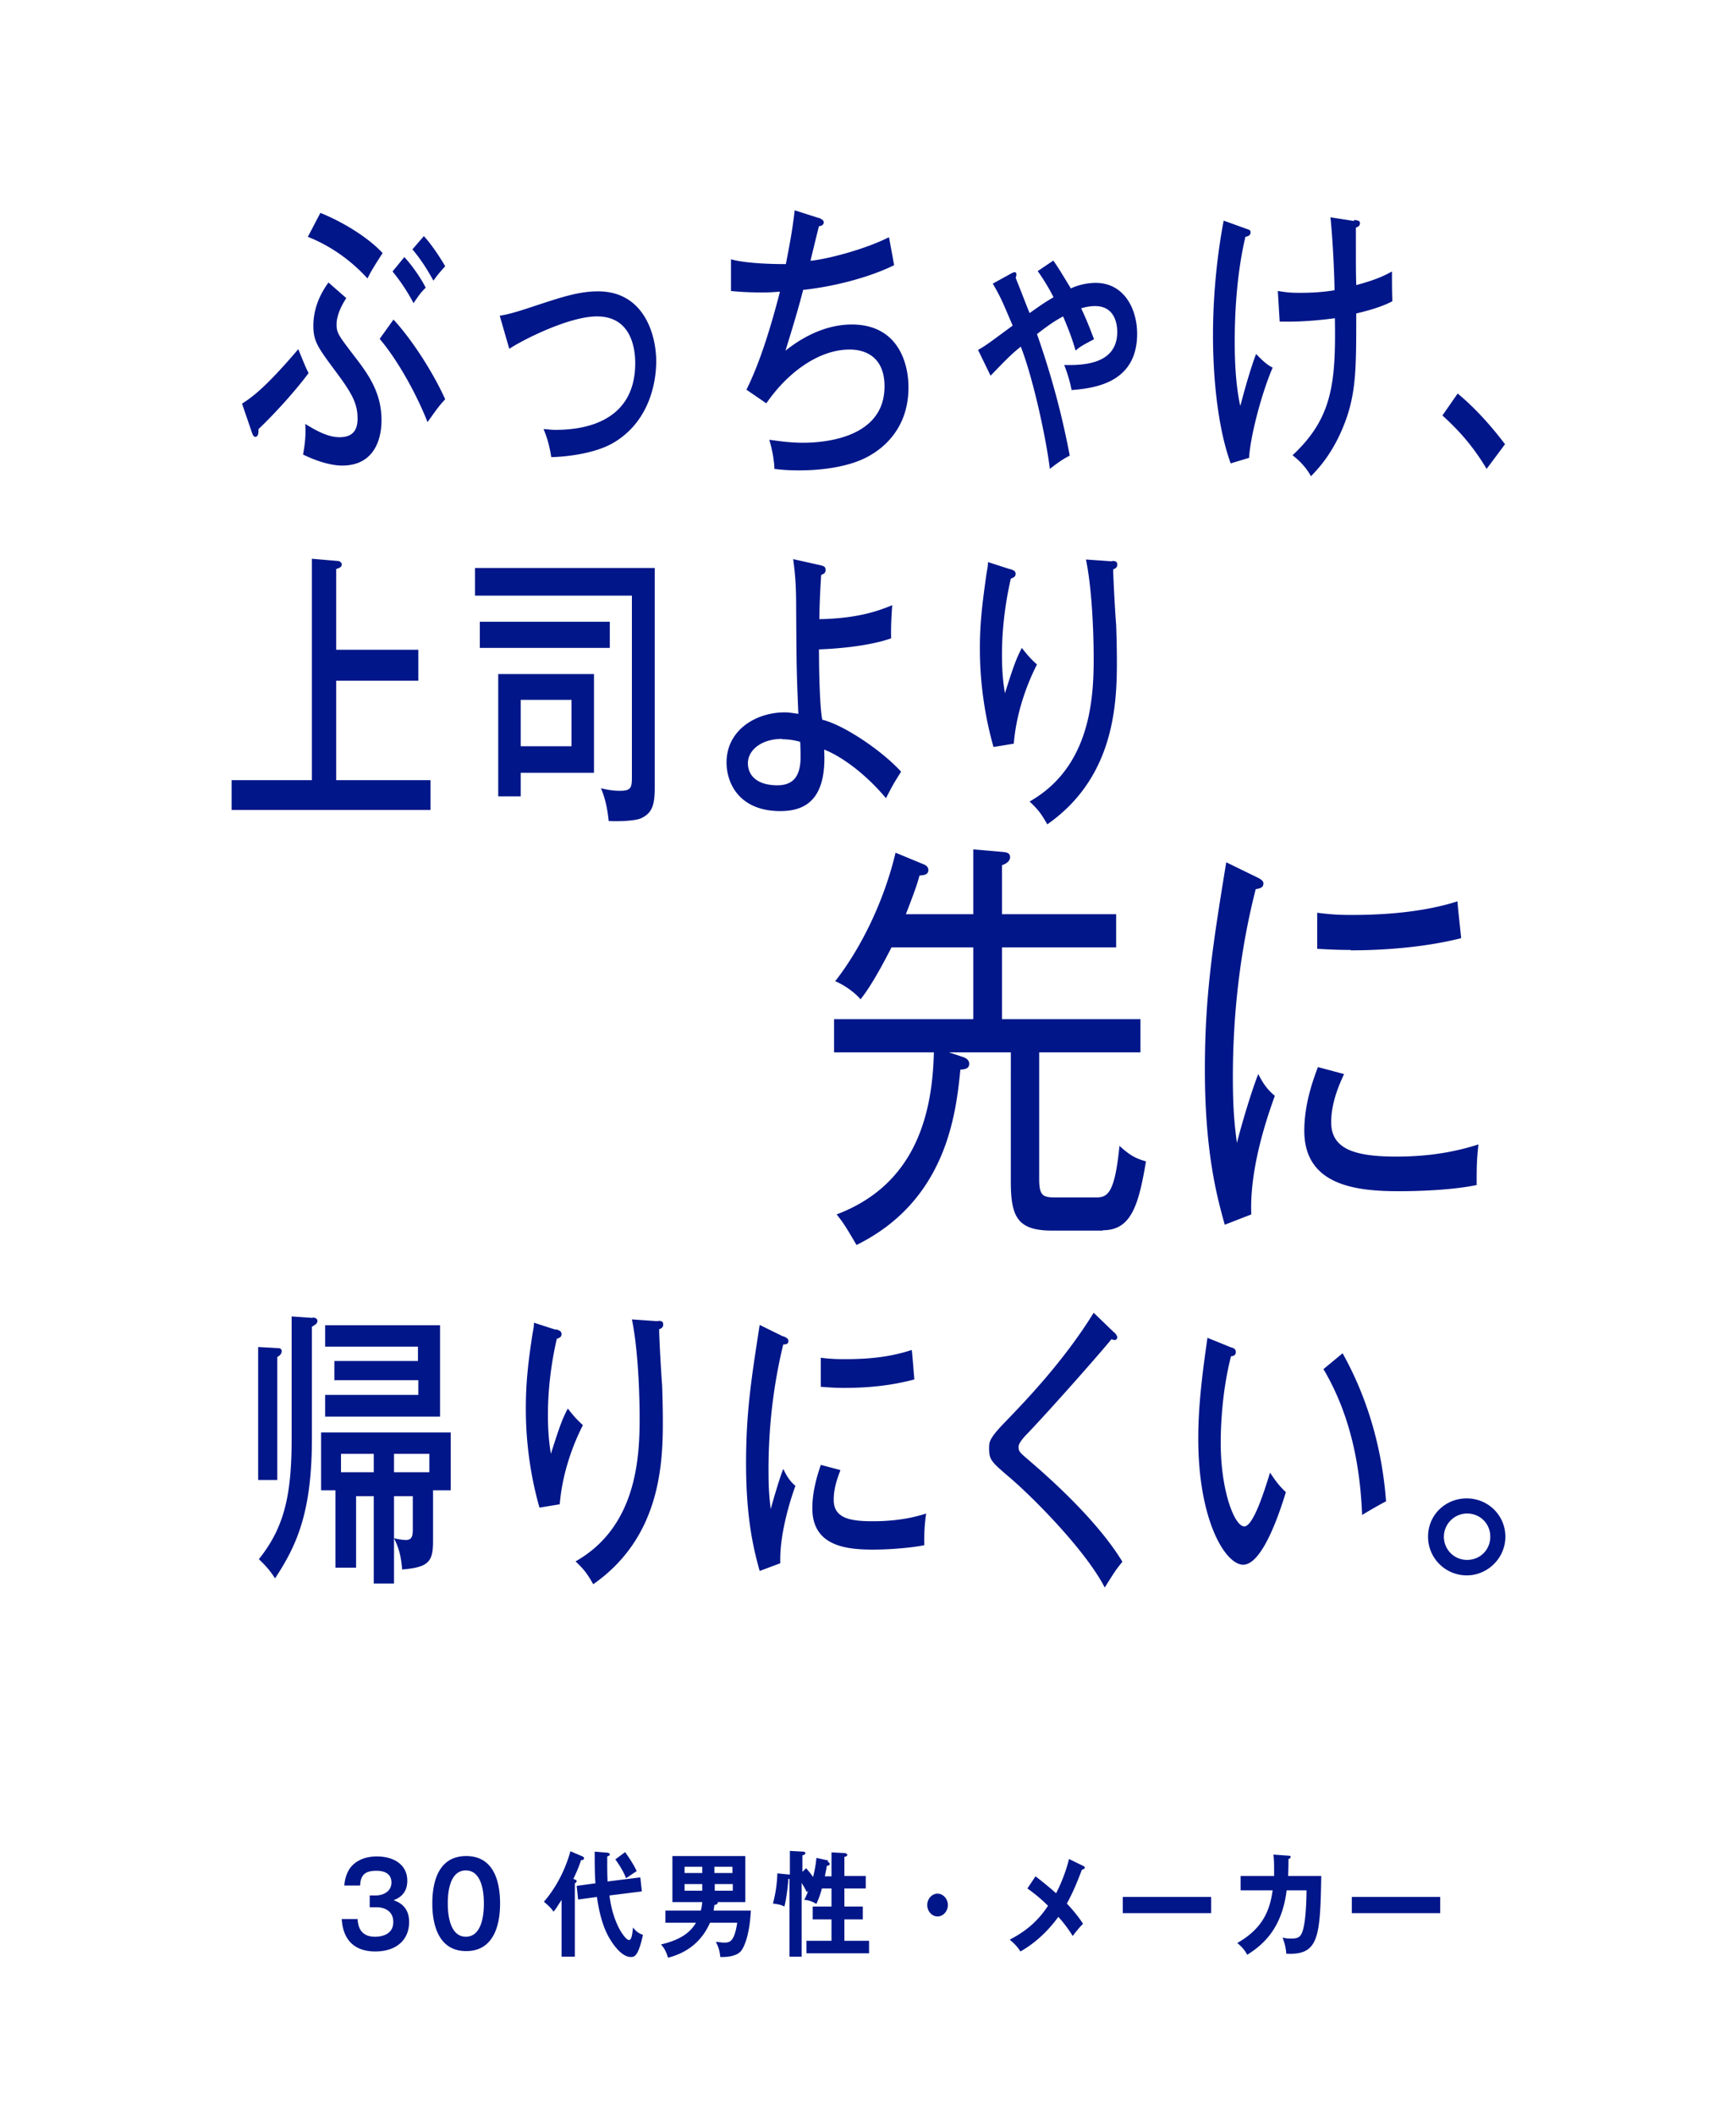 <svg width="165" height="201" viewBox="0 0 165 201" fill="none" xmlns="http://www.w3.org/2000/svg"><path d="M33.985 182.315c.035.525.14 1.715 1.645 1.715.245 0 1.75 0 1.75-1.4 0-1.12-.945-1.4-1.575-1.4h-.665v-1.12h.56c.735 0 1.505-.385 1.505-1.225 0-1.12-1.155-1.12-1.435-1.12-1.015 0-1.505.35-1.54 1.4h-1.505c.035-.385.105-.945.49-1.575.7-1.015 1.89-1.19 2.59-1.19 1.61 0 2.905.77 2.905 2.31 0 1.33-.91 1.68-1.295 1.855.385.14 1.47.525 1.47 2.065 0 1.68-1.19 2.8-3.22 2.8-1.68 0-3.045-.805-3.185-3.08h1.505v-.035zm13.545-1.435c0 1.54-.35 4.515-3.22 4.515s-3.22-2.975-3.22-4.515c0-1.54.315-4.515 3.22-4.515 2.905 0 3.22 2.975 3.22 4.515zm-4.97 0c0 .455 0 3.15 1.715 3.15s1.715-2.66 1.715-3.15c0-.49 0-3.15-1.715-3.15s-1.715 2.625-1.715 3.15zm12.04 5.04h-1.225v-5.39c-.35.525-.56.91-.77 1.12-.245-.42-.84-.875-.91-.945 1.4-1.61 2.17-3.5 2.52-4.795l1.155.49s.14.07.14.175c0 .175-.21.175-.28.175-.175.525-.35.98-.735 1.785.175.07.315.105.315.21s-.105.175-.175.21v6.965H54.6zm6.265-7.49l.14 1.295-3.08.385c.35 2.8 1.54 4.235 1.855 4.235.245 0 .315-.525.385-1.19.315.385.49.525.945.7-.455 2.1-.84 2.1-1.155 2.1-1.12 0-2.135-1.96-2.205-2.1-.315-.63-.735-1.645-1.015-3.605l-1.785.245-.14-1.295 1.785-.245c-.07-.91-.07-1.82-.07-3.01l1.26.105s.175.07.175.14c0 .105 0 .105-.245.21v.84c0 .14 0 .945.035 1.54l3.08-.385.035.035zm-1.435-2.415c.28.385.805 1.155 1.085 1.785-.14.07-.98.665-1.015.665-.245-.665-.735-1.4-1.015-1.785l.945-.7v.035zm11.935 5.53c-.14 2.625-.735 3.57-.91 3.815-.525.665-1.82.595-1.995.595-.07-.7-.21-1.015-.42-1.435.21 0 .56.07.77.07.56 0 .98-.07 1.26-1.89h-2.59c-1.12 2.59-3.36 3.15-3.99 3.325-.21-.735-.455-1.015-.665-1.26 1.47-.35 2.66-.91 3.325-2.065h-2.905v-1.155h3.36c.07-.21.105-.455.14-.805H63.91v-4.375h6.93v4.375h-2.625c.035.21-.175.245-.315.28-.035.28-.07.42-.07.525h3.57-.035zm-4.62-3.57v-.595h-1.68v.595h1.68zm-1.68 1.05v.63h1.68v-.63h-1.68zm4.55-1.05v-.595H67.9v.595h1.715zm-1.68 1.05v.63h1.715v-.63h-1.715zm10.745-2.1s.175.035.175.175c0 .14-.035.14-.28.21 0 .175-.07.385-.175.98h.63v-2.275l1.33.07s.175.105.175.14c0 .175-.21.21-.28.21v1.82h2.03v1.19h-2.03v1.715h1.75v1.225h-1.75v2.03H82.6v1.19h-5.95v-1.19h2.38v-2.03h-1.785v-1.225h1.785v-1.715h-.91c-.175.595-.245.84-.525 1.47-.315-.21-.805-.385-1.155-.385.07-.14.175-.315.385-.875l-.14.14c-.14-.28-.315-.595-.49-.875v7H75.04v-7.385h-.105c-.035.525-.21 2.065-.385 2.625-.28-.14-.49-.21-1.085-.28a12.64 12.64 0 00.42-2.87l1.05.105h.14v-2.24l1.26.07s.21 0 .21.14-.14.175-.28.21v1.575l.35-.35c.35.385.595.735.665.84.035-.175.245-.945.315-1.82l1.12.245-.035.14zm11.41 4.095c0 .595-.455 1.085-.98 1.085-.525 0-.98-.49-.98-1.085s.455-1.085.98-1.085c.525 0 .98.49.98 1.085zm12.88-3.71s.14.07.14.14c0 .105-.105.175-.28.21-.49 1.295-.875 2.205-1.435 3.22.42.42 1.19 1.33 1.54 1.925-.385.385-.63.7-.98 1.155-.42-.7-.98-1.4-1.365-1.82-.28.385-1.54 2.135-3.605 3.29-.175-.28-.42-.63-1.015-1.12 1.19-.63 2.485-1.47 3.64-3.22a14.782 14.782 0 00-1.96-1.645l.77-1.155a36.46 36.46 0 011.96 1.61c.245-.49.84-1.68 1.225-3.255l1.365.665zm12.145 2.94v1.54h-8.4v-1.54h8.4zm7.35-3.92s.21 0 .21.105c0 .07-.07.175-.21.21 0 .28 0 .7-.035 1.61h3.15c-.105 5.775-.21 7.56-3.325 7.385-.035-.49-.105-.84-.35-1.54.21.07.42.105.805.105.735 0 1.015-.14 1.225-1.225.21-1.015.245-2.905.245-3.36h-1.89c-.455 3.71-2.31 5.215-3.745 6.125-.245-.455-.525-.77-.945-1.12 2.59-1.47 3.115-3.325 3.36-5.005h-3.045v-1.365h3.185c0-.945 0-1.61-.07-2.03l1.435.105zm14.42 3.92v1.54h-8.4v-1.54h8.4zM22.995 38.36c.875-.56 2.135-1.4 5.355-5.18.63 1.54.7 1.715.98 2.275-1.365 1.82-3.22 3.85-4.76 5.32 0 .315 0 .735-.315.735-.175 0-.28-.315-.315-.42l-.945-2.765v.035zM32.9 28.35c-.875 1.33-.91 2.24-.91 2.45 0 .84.175 1.05 1.61 2.94 1.505 1.925 2.66 3.64 2.66 6.195 0 1.925-.77 4.305-3.745 4.305-.63 0-1.925-.175-3.71-1.05.175-.945.28-1.89.21-2.905 1.085.665 2.17 1.26 3.255 1.26 1.505 0 1.715-.98 1.715-1.785 0-1.4-.525-2.38-2.065-4.445-1.75-2.345-2.135-2.905-2.135-4.375 0-1.995.98-3.465 1.435-4.095l1.68 1.47v.035zm-2.45-8.12c2.345.945 4.655 2.45 5.915 3.815-.49.77-1.05 1.61-1.435 2.415-2.205-2.415-4.515-3.5-5.67-3.955l1.19-2.275zm6.93 10.115c1.785 1.925 3.78 5.04 4.935 7.595-.63.665-.875 1.05-1.68 2.17-1.085-2.765-2.905-5.985-4.55-7.91l1.33-1.855h-.035zm1.05-5.915c.665.7 1.54 1.925 2.03 2.905-.525.525-.7.805-1.155 1.47a18.044 18.044 0 00-1.995-3.01l1.12-1.365zm1.82-2.03c.805.84 1.75 2.345 2.065 2.905-.42.455-.7.77-1.12 1.365-.595-1.085-1.225-2.065-1.995-2.975l1.085-1.26-.035-.035zm7.28 7.595c.63-.105 1.26-.245 3.045-.84 2.765-.91 4.41-1.47 6.265-1.47 4.375 0 5.53 4.13 5.53 6.65 0 1.575-.42 5.46-3.885 7.63-2.1 1.33-5.565 1.47-6.09 1.47-.21-1.365-.525-2.17-.735-2.66.315 0 .63.07 1.155.07 1.89 0 7.56-.315 7.56-6.335 0-1.225-.28-4.445-3.64-4.445-2.66 0-7.07 2.24-8.33 3.08l-.91-3.15h.035zm30.346-9.275s.42.175.42.385c0 .315-.316.385-.456.385-.14.525-.7 2.835-.805 3.29 1.505-.14 5.11-1.05 7.456-2.24.034.14.49 2.625.49 2.66-2.485 1.225-5.95 2.065-8.645 2.345-.456 1.785-.945 3.395-1.68 5.775.84-.665 3.254-2.485 6.3-2.485 4.27 0 5.39 3.465 5.39 5.985 0 4.06-2.626 5.845-3.57 6.405-2.415 1.47-6.126 1.47-6.86 1.47-1.085 0-1.75-.07-2.31-.14-.035-1.085-.316-2.205-.49-2.765.63.07 1.784.28 3.22.28 1.785 0 7.734-.35 7.734-5.355 0-3.5-2.834-3.5-3.324-3.5-2.94 0-5.915 2.205-7.91 5.11l-1.89-1.295c1.33-2.66 2.38-6.195 3.184-9.31-.21 0-.77.07-1.644.07-1.4 0-2.31-.07-3.01-.14v-3.01c1.645.455 4.654.455 5.215.455.49-2.485.665-3.605.84-5.11l2.31.735h.035zm22.224 4.025c.455.63.805 1.225 1.68 2.66a5.771 5.771 0 012.345-.525c2.8 0 3.955 2.59 3.955 4.83 0 4.725-4.13 5.18-6.23 5.355-.14-.77-.42-1.68-.7-2.38 1.365 0 5.04.14 5.04-3.15 0-.7-.21-2.45-2.1-2.45-.14 0-.63 0-1.33.21.595 1.26.91 2.135 1.225 2.94-1.225.63-1.505.84-1.75 1.085-.42-1.4-.665-1.995-1.19-3.255-.84.455-1.4.84-2.485 1.68 1.82 5.18 2.66 9.17 3.115 11.55-.35.175-.875.455-1.89 1.26-.385-3.115-1.645-8.785-2.765-11.62-.84.7-1.05.875-2.87 2.765l-1.19-2.45c.805-.455 1.05-.665 3.29-2.31-1.015-2.38-1.12-2.66-1.89-3.99l1.715-.945s.245-.14.35-.14c.14 0 .175.07.175.21 0 .105 0 .175-.07.315.455 1.12 1.12 2.87 1.33 3.36 1.19-.84 1.33-.945 2.275-1.505a19.124 19.124 0 00-1.505-2.485l1.505-1.015h-.035zm18.446-2.975c.21.07.315.105.315.315 0 .315-.315.385-.49.42-.735 3.115-1.015 6.65-1.015 9.94 0 1.295.035 3.92.525 6.125.105-.315.14-.56.665-2.38.28-.945.595-1.925.84-2.555.805.84 1.155 1.085 1.575 1.295-1.085 2.52-2.135 6.615-2.24 8.575l-1.75.525c-1.645-4.55-1.68-10.78-1.68-12.145 0-1.015 0-5.6 1.015-10.92l2.24.805zm10.15-.875c.42.07.56.07.56.315 0 .28-.21.35-.385.42 0 3.815 0 4.27.035 5.46 1.96-.525 2.765-.945 3.395-1.295 0 1.225 0 1.715.035 2.835-.49.245-1.33.665-3.43 1.155 0 4.865 0 7.14-.875 9.8-1.155 3.36-2.765 4.97-3.43 5.67-.56-1.05-1.435-1.75-1.75-1.995 3.745-3.5 4.13-6.755 4.025-13.02-.595.07-2.8.385-5.25.315l-.175-2.905c.7.105 1.05.175 2.03.175.56 0 1.89 0 3.36-.245 0-1.015-.14-4.55-.385-6.93l2.24.35v-.105zm9.835 16.485c2.03 1.68 3.64 3.675 4.515 4.83l-1.75 2.345c-1.33-2.24-2.765-3.78-4.2-5.075l1.435-2.065v-.035zM39.76 61.775v2.905h-7.805v9.45h8.96v2.835h-18.9V74.13h7.63V53.095l2.45.21c.21 0 .385.175.385.315 0 .245-.14.315-.525.455v7.665h7.805v.035zm22.47-7.805v20.895c0 1.61-.244 2.38-1.26 2.87-.63.315-2.52.315-3.114.28-.07-.56-.175-1.785-.736-3.115.316.07.946.245 1.786.245 1.154 0 1.154-.35 1.154-1.505V56.595H45.15V53.97h17.116-.035zm-4.27 5.11v2.485H45.606V59.08h12.356zm-1.505 4.935v9.415H49.49v2.24h-2.135V64.05h9.1v-.035zM49.49 66.5v4.41h4.83V66.5h-4.83zm28.56-12.775c.245.07.42.14.42.42 0 .315-.175.385-.42.49a77.933 77.933 0 00-.175 4.2c3.465-.07 5.425-.7 6.93-1.33-.07.84-.14 2.24-.105 3.15-2.275.805-5.635 1.015-6.86 1.05 0 1.89.07 5.53.315 6.685 2.03.49 5.635 2.905 7.49 4.935-.7 1.12-.77 1.225-1.435 2.52-2.24-2.66-4.585-4.13-5.88-4.62.28 4.83-1.855 5.845-4.165 5.845-3.85 0-5.11-2.59-5.11-4.62 0-3.08 2.8-4.76 5.53-4.76.42 0 .77.07 1.295.14-.175-4.165-.175-4.515-.21-10.36 0-2.52-.21-3.71-.28-4.34l2.66.595zM74.34 70.21c-1.995 0-3.255 1.085-3.255 2.31s.945 2.1 2.8 2.1c1.225 0 2.205-.56 2.205-2.66 0-.42 0-.735-.035-1.47a6.188 6.188 0 00-1.715-.245v-.035zm21.665-16.135c.315.105.525.175.525.455s-.21.35-.455.455c-.84 3.64-.84 6.475-.84 7.245 0 1.75.14 2.8.28 3.64.77-2.415 1.05-3.255 1.61-4.305.665.875 1.085 1.26 1.435 1.575-.7 1.365-1.925 4.165-2.205 7.525l-1.925.315c-1.295-4.55-1.295-8.365-1.295-9.45 0-2.38.245-4.305.63-7.035.105-.595.14-.735.14-1.085l2.065.665h.035zm9.66-.77c.28 0 .525 0 .525.35 0 .315-.245.385-.385.455 0 .84.21 4.515.28 5.25.035 1.015.07 2.24.07 3.605 0 4.2-.35 10.99-6.615 15.365-.595-1.05-.875-1.4-1.68-2.17 5.74-3.255 6.09-9.695 6.09-13.58 0-.525 0-5.845-.735-9.415l2.485.175-.035-.035zM26.46 128.1s.315 0 .315.28c0 .315-.28.49-.42.56v11.69h-1.82v-12.635l1.89.105h.035zm3.255-2.905c.175 0 .455.07.455.315s-.175.35-.525.56v10.605c0 6.965-1.4 10.115-3.5 13.3-.49-.735-.84-1.155-1.54-1.82 2.31-2.905 3.115-5.81 3.115-11.41V125.09l1.995.14v-.035zm7.735 25.27h-1.925v-8.295h-1.68v6.79h-1.96v-7.35H30.52v-5.495h12.32v5.495h-1.68v4.83c0 1.995-.455 2.485-2.94 2.695-.105-1.33-.315-2.03-.77-2.975.525.14 1.015.175 1.12.175.665 0 .665-.525.665-1.12v-3.045H37.45v8.295zm-5.67-19.285v-1.855h7.945v-1.365h-8.82v-2.03h10.92v8.68h-10.92v-2.065h8.855v-1.4h-7.945l-.035.035zm3.745 6.965H32.41v1.75h3.115v-1.75zm1.925 1.75h3.36v-1.75h-3.36v1.75zm15.4-13.58c.315.105.525.175.525.455s-.21.35-.455.455c-.84 3.64-.84 6.475-.84 7.245 0 1.75.14 2.8.28 3.675.77-2.415 1.05-3.255 1.61-4.305.665.875 1.085 1.26 1.435 1.575-.7 1.365-1.925 4.165-2.205 7.525l-1.925.315c-1.295-4.55-1.295-8.365-1.295-9.45 0-2.38.21-4.305.63-7.035.105-.595.14-.735.14-1.085l2.065.665.035-.035zm9.66-.805c.28 0 .525 0 .525.35 0 .315-.245.385-.385.455 0 .84.21 4.515.28 5.25.035 1.015.07 2.24.07 3.605 0 4.2-.35 10.99-6.615 15.365-.595-1.05-.875-1.4-1.68-2.17 5.74-3.255 6.09-9.695 6.09-13.58 0-.525 0-5.845-.735-9.415l2.485.175-.035-.035zm11.97 1.47c.28.14.455.21.455.455 0 .28-.245.315-.49.315-.945 3.885-1.4 7.875-1.4 11.9 0 1.82.07 2.625.21 3.745.245-.91.84-2.94 1.19-3.815.175.315.42.98 1.155 1.61-.28.77-1.54 4.375-1.435 7.35l-1.96.735c-.56-1.995-1.295-4.935-1.295-10.22 0-4.83.49-7.98 1.295-13.16l2.205 1.085h.07zm5.39 12.74c-.245.665-.63 1.645-.63 2.8 0 1.715 1.505 2.03 3.675 2.03.665 0 2.905 0 5.11-.735-.07.525-.21 1.505-.175 3.01-1.365.28-3.465.42-4.865.42-2.52 0-5.775-.315-5.775-3.92 0-1.435.35-2.8.805-4.13l1.855.49v.035zm-1.89-10.71c.56.07 1.19.14 2.24.14 2.45 0 4.41-.21 6.44-.875.07.56.21 2.415.245 2.8-2.205.595-4.445.805-6.685.805-1.015 0-1.68-.07-2.205-.105v-2.765h-.035zm27.931-2.415s.28.315.28.455c0 .07-.035.28-.245.28-.105 0-.245-.07-.315-.07-.63.805-5.005 5.81-7.876 8.855-.384.385-.944.98-.944 1.365 0 .455.104.525 1.084 1.365 1.54 1.33 6.301 5.46 8.786 9.555-.63.77-.735.945-1.68 2.45-1.68-3.29-6.336-8.12-8.96-10.395-1.855-1.575-2.03-1.75-2.03-2.835 0-.63 0-.945 1.68-2.66 1.644-1.715 5.389-5.565 8.259-10.22l1.961 1.89v-.035zm11.129 1.435c.28.105.42.175.42.455 0 .315-.28.385-.455.385-.98 3.78-.98 7.595-.98 8.26 0 4.48 1.295 7.91 2.24 7.91.875 0 1.96-3.535 2.45-5.11.595.91.945 1.33 1.505 1.855-.385 1.225-2.1 6.895-4.06 6.895-1.68 0-4.27-4.165-4.27-12.005 0-3.325.455-6.615.875-9.555l2.24.91h.035zm10.57.56c2.905 5.215 3.85 10.325 4.13 14.07-.315.14-1.715.945-2.275 1.295-.175-4.34-.98-9.31-3.675-13.86l1.82-1.505zm15.47 17.43c0 2.03-1.68 3.675-3.675 3.675a3.674 3.674 0 01-3.675-3.675c0-2.065 1.645-3.64 3.675-3.64s3.675 1.61 3.675 3.64zm-5.845 0c0 1.225.98 2.205 2.205 2.205s2.205-.945 2.205-2.205c0-1.26-.98-2.205-2.205-2.205a2.218 2.218 0 00-2.205 2.205zm-32.41-29.085h-4.795c-3.29 0-3.955-1.26-3.955-4.655V99.995h-5.88l1.26.42c.245.07.665.245.665.665 0 .49-.455.525-.84.56-.42 4.165-1.295 12.425-9.87 16.66-1.05-1.785-1.225-2.065-1.89-2.905 7.21-2.73 9.1-9.03 9.24-15.4h-9.485v-3.15h13.23V90.02h-7.77c-1.54 3.01-2.345 4.165-2.94 4.935-.595-.7-1.68-1.435-2.415-1.715 2.59-3.325 4.69-7.805 5.74-12.215l2.625 1.085c.175.07.49.21.49.56 0 .455-.42.49-.84.525-.245.91-.525 1.68-1.295 3.675h6.405v-6.16l2.835.245c.28.035.665.07.665.49s-.455.665-.77.77v4.655h10.85v3.15h-10.85v6.825h13.16v3.15H98.77v12.04c0 1.645.385 1.75 1.645 1.75h3.71c1.12 0 1.82-.28 2.275-4.9.91.805 1.4 1.155 2.52 1.47-.7 4.165-1.4 6.545-4.095 6.545v.035zm14.105-1.54l-2.52.98c-.77-2.73-1.89-7-1.89-14.735 0-7.105.77-11.97 2.03-19.705l2.87 1.4c.525.245.665.42.665.595 0 .455-.385.49-.735.56-1.47 5.775-2.17 11.795-2.17 17.85 0 3.15.175 4.69.385 6.265.455-1.82 1.435-5.075 2.03-6.545.42.805.77 1.4 1.575 2.065-.63 1.75-2.415 6.755-2.24 11.235v.035zm21.455-2.8c-2.135.455-5.215.595-7.42.595-3.955 0-8.995-.49-8.995-5.74 0-2.52.805-4.76 1.295-6.055l2.485.665c-.42.91-1.225 2.66-1.225 4.585 0 2.59 2.345 3.255 6.195 3.255 3.045 0 5.495-.42 7.805-1.155-.175 1.47-.175 2.31-.175 3.815l.035.035zm-12.005-22.33c-1.47 0-2.415-.07-3.185-.105v-3.43c.84.105 1.715.21 3.22.21 2.415 0 6.51-.14 10.115-1.295 0 .315.245 2.45.35 3.5-4.55 1.155-9.485 1.155-10.5 1.155v-.035z" fill="#001689"/></svg>